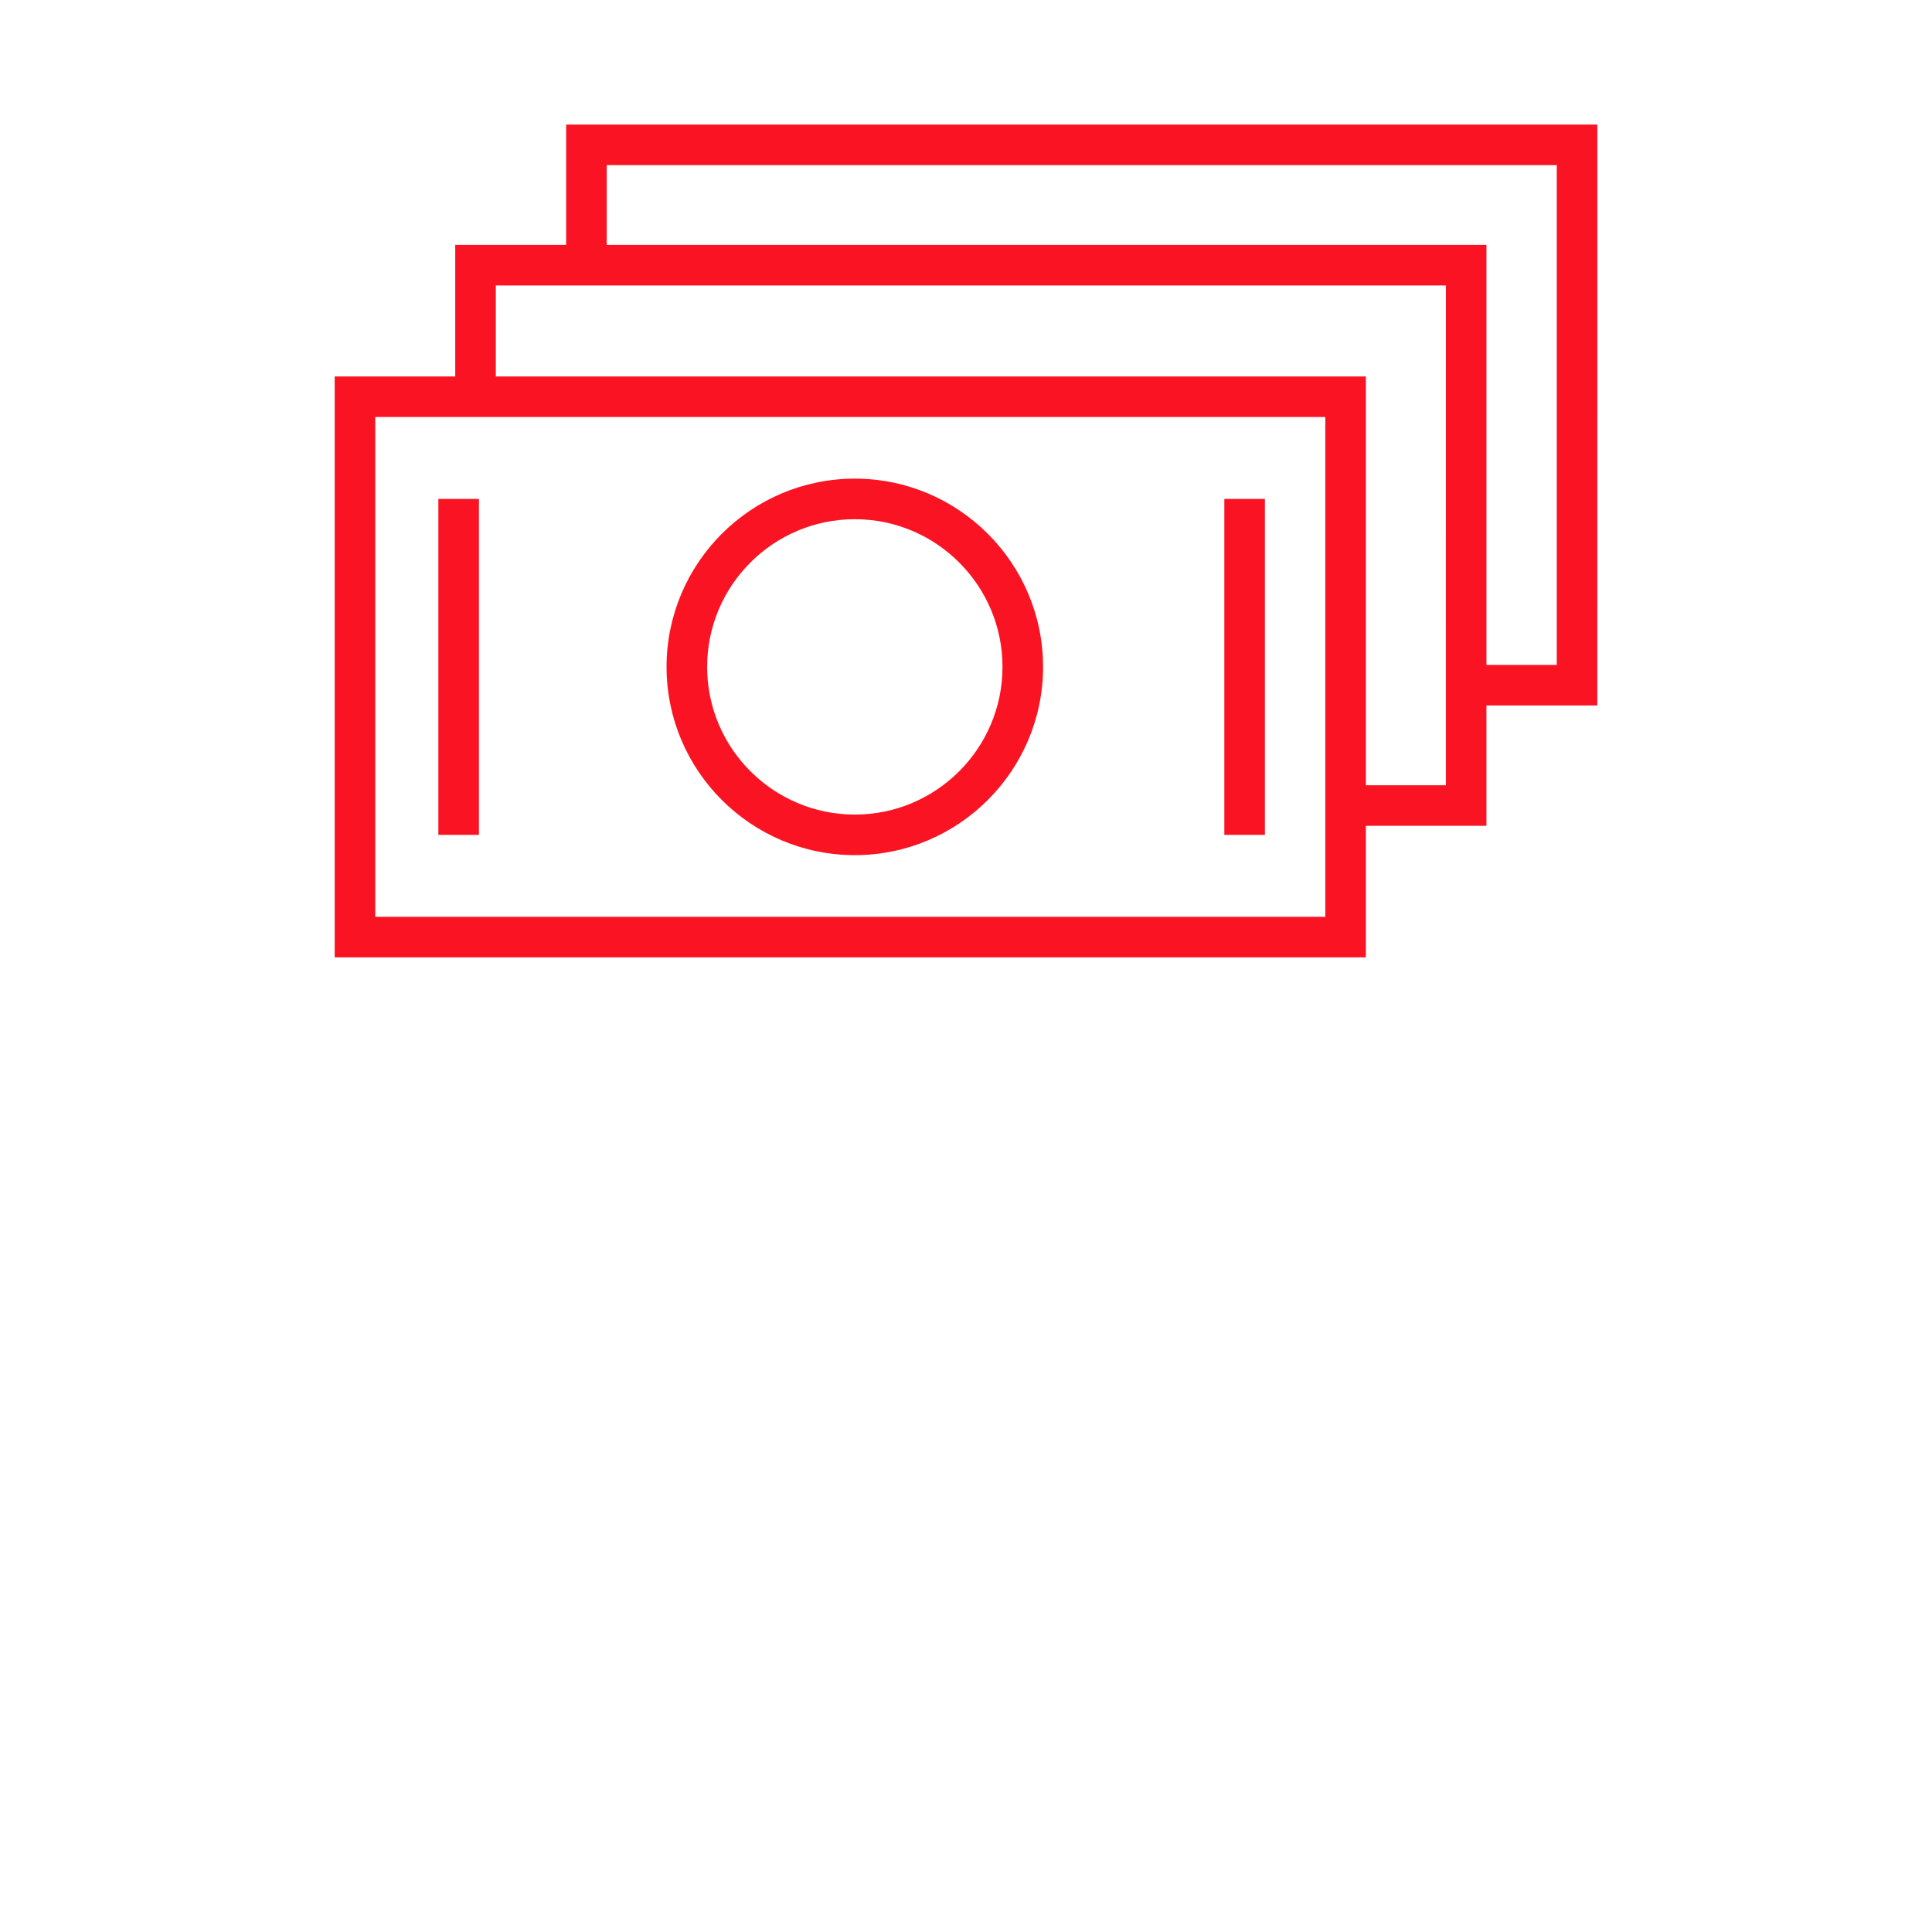 <?xml version="1.0" encoding="UTF-8"?> <svg xmlns="http://www.w3.org/2000/svg" width="100" height="100" viewBox="0 0 100 100" fill="none"><g clip-path="url(#clip0_2013_69)"><path fill-rule="evenodd" clip-rule="evenodd" d="M44.245 44.262C49.618 44.262 53.989 39.89 53.989 34.518C53.989 29.145 49.618 24.774 44.245 24.774C38.873 24.774 34.501 29.145 34.501 34.518C34.501 39.89 38.873 44.262 44.245 44.262ZM44.245 26.874C48.46 26.874 51.889 30.302 51.889 34.518C51.889 38.733 48.461 42.162 44.245 42.162C40.03 42.162 36.601 38.733 36.601 34.518C36.601 30.302 40.03 26.874 44.245 26.874ZM22.689 25.824H24.79V43.212H22.689V25.824ZM63.371 25.824H65.471V43.212H63.371V25.824Z" fill="#FA1423"></path><path fill-rule="evenodd" clip-rule="evenodd" d="M82.678 6.447H29.304V12.676H23.563V19.484H17.323V49.552H70.697V42.743H76.937V36.515H82.677L82.678 6.447ZM68.597 47.452H19.423V21.584H68.597V47.452ZM74.837 40.644H70.697V19.484H25.663V14.776H74.838L74.837 40.644ZM80.578 34.415H76.938V12.676H31.404V8.547H80.578V34.415Z" fill="#FA1423"></path></g><defs><clipPath id="clip0_2013_69"><rect width="100" height="100" fill="white"></rect></clipPath></defs></svg> 